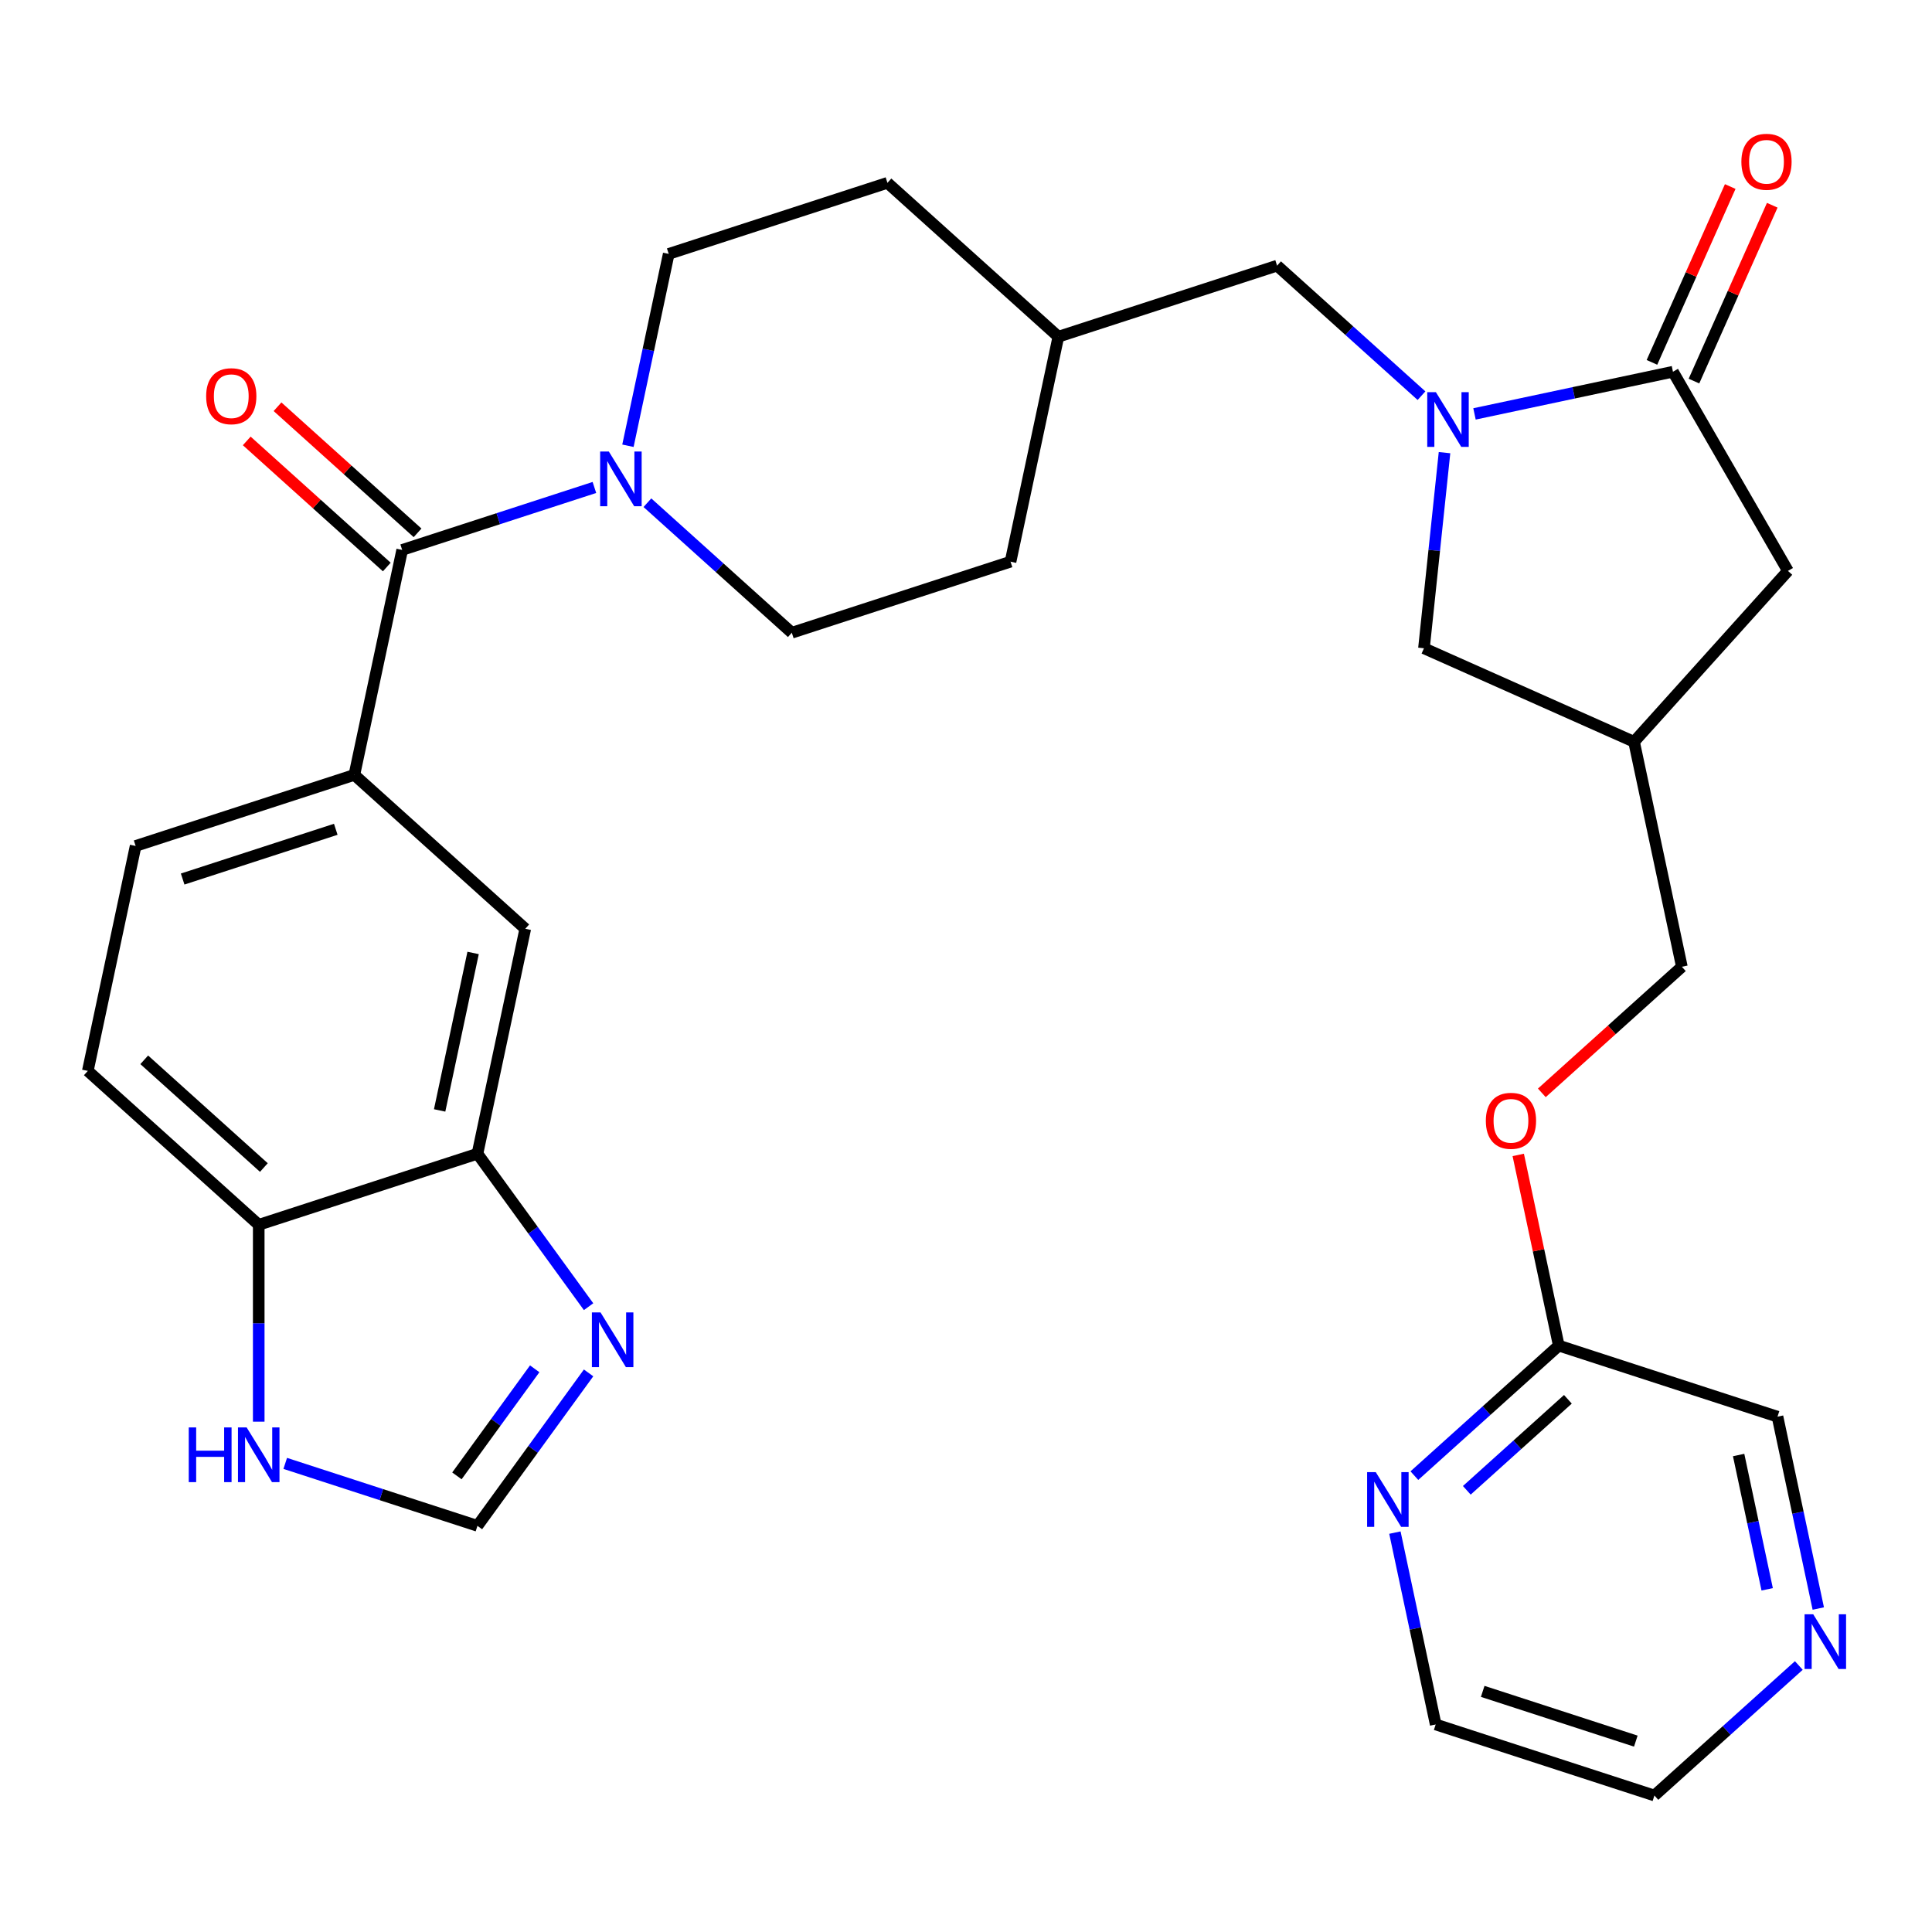 <?xml version='1.0' encoding='iso-8859-1'?>
<svg version='1.1' baseProfile='full'
              xmlns='http://www.w3.org/2000/svg'
                      xmlns:rdkit='http://www.rdkit.org/xml'
                      xmlns:xlink='http://www.w3.org/1999/xlink'
                  xml:space='preserve'
width='1000px' height='1000px' viewBox='0 0 1000 1000'>
<!-- END OF HEADER -->
<rect style='opacity:1.0;fill:#FFFFFF;stroke:none' width='1000' height='1000' x='0' y='0'> </rect>
<path class='bond-0' d='M 763.196,214.238 L 814.557,203.321' style='fill:none;fill-rule:evenodd;stroke:#0000FF;stroke-width:6px;stroke-linecap:butt;stroke-linejoin:miter;stroke-opacity:1' />
<path class='bond-0' d='M 814.557,203.321 L 865.918,192.404' style='fill:none;fill-rule:evenodd;stroke:#000000;stroke-width:6px;stroke-linecap:butt;stroke-linejoin:miter;stroke-opacity:1' />
<path class='bond-9' d='M 747.679,234.289 L 742.358,284.915' style='fill:none;fill-rule:evenodd;stroke:#0000FF;stroke-width:6px;stroke-linecap:butt;stroke-linejoin:miter;stroke-opacity:1' />
<path class='bond-9' d='M 742.358,284.915 L 737.037,335.54' style='fill:none;fill-rule:evenodd;stroke:#000000;stroke-width:6px;stroke-linecap:butt;stroke-linejoin:miter;stroke-opacity:1' />
<path class='bond-12' d='M 735.764,204.803 L 698.391,171.152' style='fill:none;fill-rule:evenodd;stroke:#0000FF;stroke-width:6px;stroke-linecap:butt;stroke-linejoin:miter;stroke-opacity:1' />
<path class='bond-12' d='M 698.391,171.152 L 661.017,137.501' style='fill:none;fill-rule:evenodd;stroke:#000000;stroke-width:6px;stroke-linecap:butt;stroke-linejoin:miter;stroke-opacity:1' />
<path class='bond-11' d='M 865.918,192.404 L 925.437,295.494' style='fill:none;fill-rule:evenodd;stroke:#000000;stroke-width:6px;stroke-linecap:butt;stroke-linejoin:miter;stroke-opacity:1' />
<path class='bond-16' d='M 876.793,197.245 L 897.053,151.74' style='fill:none;fill-rule:evenodd;stroke:#000000;stroke-width:6px;stroke-linecap:butt;stroke-linejoin:miter;stroke-opacity:1' />
<path class='bond-16' d='M 897.053,151.74 L 917.313,106.234' style='fill:none;fill-rule:evenodd;stroke:#FF0000;stroke-width:6px;stroke-linecap:butt;stroke-linejoin:miter;stroke-opacity:1' />
<path class='bond-16' d='M 855.043,187.562 L 875.303,142.056' style='fill:none;fill-rule:evenodd;stroke:#000000;stroke-width:6px;stroke-linecap:butt;stroke-linejoin:miter;stroke-opacity:1' />
<path class='bond-16' d='M 875.303,142.056 L 895.564,96.551' style='fill:none;fill-rule:evenodd;stroke:#FF0000;stroke-width:6px;stroke-linecap:butt;stroke-linejoin:miter;stroke-opacity:1' />
<path class='bond-1' d='M 208.166,284.641 L 257.915,268.477' style='fill:none;fill-rule:evenodd;stroke:#000000;stroke-width:6px;stroke-linecap:butt;stroke-linejoin:miter;stroke-opacity:1' />
<path class='bond-1' d='M 257.915,268.477 L 307.663,252.312' style='fill:none;fill-rule:evenodd;stroke:#0000FF;stroke-width:6px;stroke-linecap:butt;stroke-linejoin:miter;stroke-opacity:1' />
<path class='bond-3' d='M 208.166,284.641 L 183.417,401.078' style='fill:none;fill-rule:evenodd;stroke:#000000;stroke-width:6px;stroke-linecap:butt;stroke-linejoin:miter;stroke-opacity:1' />
<path class='bond-17' d='M 216.132,275.795 L 179.888,243.161' style='fill:none;fill-rule:evenodd;stroke:#000000;stroke-width:6px;stroke-linecap:butt;stroke-linejoin:miter;stroke-opacity:1' />
<path class='bond-17' d='M 179.888,243.161 L 143.644,210.527' style='fill:none;fill-rule:evenodd;stroke:#FF0000;stroke-width:6px;stroke-linecap:butt;stroke-linejoin:miter;stroke-opacity:1' />
<path class='bond-17' d='M 200.201,293.487 L 163.958,260.853' style='fill:none;fill-rule:evenodd;stroke:#000000;stroke-width:6px;stroke-linecap:butt;stroke-linejoin:miter;stroke-opacity:1' />
<path class='bond-17' d='M 163.958,260.853 L 127.714,228.219' style='fill:none;fill-rule:evenodd;stroke:#FF0000;stroke-width:6px;stroke-linecap:butt;stroke-linejoin:miter;stroke-opacity:1' />
<path class='bond-2' d='M 335.095,260.206 L 372.469,293.857' style='fill:none;fill-rule:evenodd;stroke:#0000FF;stroke-width:6px;stroke-linecap:butt;stroke-linejoin:miter;stroke-opacity:1' />
<path class='bond-2' d='M 372.469,293.857 L 409.842,327.508' style='fill:none;fill-rule:evenodd;stroke:#000000;stroke-width:6px;stroke-linecap:butt;stroke-linejoin:miter;stroke-opacity:1' />
<path class='bond-32' d='M 325.021,230.72 L 335.575,181.069' style='fill:none;fill-rule:evenodd;stroke:#0000FF;stroke-width:6px;stroke-linecap:butt;stroke-linejoin:miter;stroke-opacity:1' />
<path class='bond-32' d='M 335.575,181.069 L 346.129,131.418' style='fill:none;fill-rule:evenodd;stroke:#000000;stroke-width:6px;stroke-linecap:butt;stroke-linejoin:miter;stroke-opacity:1' />
<path class='bond-7' d='M 183.417,401.078 L 271.88,480.731' style='fill:none;fill-rule:evenodd;stroke:#000000;stroke-width:6px;stroke-linecap:butt;stroke-linejoin:miter;stroke-opacity:1' />
<path class='bond-20' d='M 183.417,401.078 L 70.204,437.863' style='fill:none;fill-rule:evenodd;stroke:#000000;stroke-width:6px;stroke-linecap:butt;stroke-linejoin:miter;stroke-opacity:1' />
<path class='bond-20' d='M 173.792,429.239 L 94.543,454.988' style='fill:none;fill-rule:evenodd;stroke:#000000;stroke-width:6px;stroke-linecap:butt;stroke-linejoin:miter;stroke-opacity:1' />
<path class='bond-4' d='M 304.65,676.337 L 275.89,636.753' style='fill:none;fill-rule:evenodd;stroke:#0000FF;stroke-width:6px;stroke-linecap:butt;stroke-linejoin:miter;stroke-opacity:1' />
<path class='bond-4' d='M 275.89,636.753 L 247.13,597.169' style='fill:none;fill-rule:evenodd;stroke:#000000;stroke-width:6px;stroke-linecap:butt;stroke-linejoin:miter;stroke-opacity:1' />
<path class='bond-6' d='M 304.65,710.609 L 275.89,750.193' style='fill:none;fill-rule:evenodd;stroke:#0000FF;stroke-width:6px;stroke-linecap:butt;stroke-linejoin:miter;stroke-opacity:1' />
<path class='bond-6' d='M 275.89,750.193 L 247.13,789.777' style='fill:none;fill-rule:evenodd;stroke:#000000;stroke-width:6px;stroke-linecap:butt;stroke-linejoin:miter;stroke-opacity:1' />
<path class='bond-6' d='M 276.761,708.49 L 256.629,736.199' style='fill:none;fill-rule:evenodd;stroke:#0000FF;stroke-width:6px;stroke-linecap:butt;stroke-linejoin:miter;stroke-opacity:1' />
<path class='bond-6' d='M 256.629,736.199 L 236.497,763.908' style='fill:none;fill-rule:evenodd;stroke:#000000;stroke-width:6px;stroke-linecap:butt;stroke-linejoin:miter;stroke-opacity:1' />
<path class='bond-5' d='M 247.13,597.169 L 271.88,480.731' style='fill:none;fill-rule:evenodd;stroke:#000000;stroke-width:6px;stroke-linecap:butt;stroke-linejoin:miter;stroke-opacity:1' />
<path class='bond-5' d='M 227.555,574.753 L 244.88,493.247' style='fill:none;fill-rule:evenodd;stroke:#000000;stroke-width:6px;stroke-linecap:butt;stroke-linejoin:miter;stroke-opacity:1' />
<path class='bond-34' d='M 247.13,597.169 L 133.918,633.954' style='fill:none;fill-rule:evenodd;stroke:#000000;stroke-width:6px;stroke-linecap:butt;stroke-linejoin:miter;stroke-opacity:1' />
<path class='bond-35' d='M 247.13,789.777 L 197.382,773.613' style='fill:none;fill-rule:evenodd;stroke:#000000;stroke-width:6px;stroke-linecap:butt;stroke-linejoin:miter;stroke-opacity:1' />
<path class='bond-35' d='M 197.382,773.613 L 147.634,757.449' style='fill:none;fill-rule:evenodd;stroke:#0000FF;stroke-width:6px;stroke-linecap:butt;stroke-linejoin:miter;stroke-opacity:1' />
<path class='bond-8' d='M 133.918,735.856 L 133.918,684.905' style='fill:none;fill-rule:evenodd;stroke:#0000FF;stroke-width:6px;stroke-linecap:butt;stroke-linejoin:miter;stroke-opacity:1' />
<path class='bond-8' d='M 133.918,684.905 L 133.918,633.954' style='fill:none;fill-rule:evenodd;stroke:#000000;stroke-width:6px;stroke-linecap:butt;stroke-linejoin:miter;stroke-opacity:1' />
<path class='bond-13' d='M 737.037,335.54 L 845.785,383.958' style='fill:none;fill-rule:evenodd;stroke:#000000;stroke-width:6px;stroke-linecap:butt;stroke-linejoin:miter;stroke-opacity:1' />
<path class='bond-10' d='M 133.918,633.954 L 45.455,554.301' style='fill:none;fill-rule:evenodd;stroke:#000000;stroke-width:6px;stroke-linecap:butt;stroke-linejoin:miter;stroke-opacity:1' />
<path class='bond-10' d='M 136.579,604.313 L 74.654,548.556' style='fill:none;fill-rule:evenodd;stroke:#000000;stroke-width:6px;stroke-linecap:butt;stroke-linejoin:miter;stroke-opacity:1' />
<path class='bond-31' d='M 925.437,295.494 L 845.785,383.958' style='fill:none;fill-rule:evenodd;stroke:#000000;stroke-width:6px;stroke-linecap:butt;stroke-linejoin:miter;stroke-opacity:1' />
<path class='bond-25' d='M 661.017,137.501 L 547.804,174.286' style='fill:none;fill-rule:evenodd;stroke:#000000;stroke-width:6px;stroke-linecap:butt;stroke-linejoin:miter;stroke-opacity:1' />
<path class='bond-24' d='M 845.785,383.958 L 870.534,500.395' style='fill:none;fill-rule:evenodd;stroke:#000000;stroke-width:6px;stroke-linecap:butt;stroke-linejoin:miter;stroke-opacity:1' />
<path class='bond-14' d='M 732.074,763.788 L 769.447,730.137' style='fill:none;fill-rule:evenodd;stroke:#0000FF;stroke-width:6px;stroke-linecap:butt;stroke-linejoin:miter;stroke-opacity:1' />
<path class='bond-14' d='M 769.447,730.137 L 806.821,696.485' style='fill:none;fill-rule:evenodd;stroke:#000000;stroke-width:6px;stroke-linecap:butt;stroke-linejoin:miter;stroke-opacity:1' />
<path class='bond-14' d='M 759.216,771.385 L 785.378,747.829' style='fill:none;fill-rule:evenodd;stroke:#0000FF;stroke-width:6px;stroke-linecap:butt;stroke-linejoin:miter;stroke-opacity:1' />
<path class='bond-14' d='M 785.378,747.829 L 811.539,724.273' style='fill:none;fill-rule:evenodd;stroke:#000000;stroke-width:6px;stroke-linecap:butt;stroke-linejoin:miter;stroke-opacity:1' />
<path class='bond-29' d='M 722,793.274 L 732.554,842.925' style='fill:none;fill-rule:evenodd;stroke:#0000FF;stroke-width:6px;stroke-linecap:butt;stroke-linejoin:miter;stroke-opacity:1' />
<path class='bond-29' d='M 732.554,842.925 L 743.107,892.575' style='fill:none;fill-rule:evenodd;stroke:#000000;stroke-width:6px;stroke-linecap:butt;stroke-linejoin:miter;stroke-opacity:1' />
<path class='bond-15' d='M 806.821,696.485 L 796.331,647.134' style='fill:none;fill-rule:evenodd;stroke:#000000;stroke-width:6px;stroke-linecap:butt;stroke-linejoin:miter;stroke-opacity:1' />
<path class='bond-15' d='M 796.331,647.134 L 785.841,597.784' style='fill:none;fill-rule:evenodd;stroke:#FF0000;stroke-width:6px;stroke-linecap:butt;stroke-linejoin:miter;stroke-opacity:1' />
<path class='bond-28' d='M 806.821,696.485 L 920.033,733.27' style='fill:none;fill-rule:evenodd;stroke:#000000;stroke-width:6px;stroke-linecap:butt;stroke-linejoin:miter;stroke-opacity:1' />
<path class='bond-18' d='M 346.129,131.418 L 459.341,94.633' style='fill:none;fill-rule:evenodd;stroke:#000000;stroke-width:6px;stroke-linecap:butt;stroke-linejoin:miter;stroke-opacity:1' />
<path class='bond-19' d='M 409.842,327.508 L 523.055,290.723' style='fill:none;fill-rule:evenodd;stroke:#000000;stroke-width:6px;stroke-linecap:butt;stroke-linejoin:miter;stroke-opacity:1' />
<path class='bond-22' d='M 70.204,437.863 L 45.455,554.301' style='fill:none;fill-rule:evenodd;stroke:#000000;stroke-width:6px;stroke-linecap:butt;stroke-linejoin:miter;stroke-opacity:1' />
<path class='bond-21' d='M 941.141,832.572 L 930.587,782.921' style='fill:none;fill-rule:evenodd;stroke:#0000FF;stroke-width:6px;stroke-linecap:butt;stroke-linejoin:miter;stroke-opacity:1' />
<path class='bond-21' d='M 930.587,782.921 L 920.033,733.27' style='fill:none;fill-rule:evenodd;stroke:#000000;stroke-width:6px;stroke-linecap:butt;stroke-linejoin:miter;stroke-opacity:1' />
<path class='bond-21' d='M 914.687,822.627 L 907.299,787.871' style='fill:none;fill-rule:evenodd;stroke:#0000FF;stroke-width:6px;stroke-linecap:butt;stroke-linejoin:miter;stroke-opacity:1' />
<path class='bond-21' d='M 907.299,787.871 L 899.912,753.115' style='fill:none;fill-rule:evenodd;stroke:#000000;stroke-width:6px;stroke-linecap:butt;stroke-linejoin:miter;stroke-opacity:1' />
<path class='bond-30' d='M 931.067,862.058 L 893.693,895.709' style='fill:none;fill-rule:evenodd;stroke:#0000FF;stroke-width:6px;stroke-linecap:butt;stroke-linejoin:miter;stroke-opacity:1' />
<path class='bond-30' d='M 893.693,895.709 L 856.32,929.36' style='fill:none;fill-rule:evenodd;stroke:#000000;stroke-width:6px;stroke-linecap:butt;stroke-linejoin:miter;stroke-opacity:1' />
<path class='bond-23' d='M 798.047,565.663 L 834.291,533.029' style='fill:none;fill-rule:evenodd;stroke:#FF0000;stroke-width:6px;stroke-linecap:butt;stroke-linejoin:miter;stroke-opacity:1' />
<path class='bond-23' d='M 834.291,533.029 L 870.534,500.395' style='fill:none;fill-rule:evenodd;stroke:#000000;stroke-width:6px;stroke-linecap:butt;stroke-linejoin:miter;stroke-opacity:1' />
<path class='bond-26' d='M 547.804,174.286 L 459.341,94.633' style='fill:none;fill-rule:evenodd;stroke:#000000;stroke-width:6px;stroke-linecap:butt;stroke-linejoin:miter;stroke-opacity:1' />
<path class='bond-27' d='M 547.804,174.286 L 523.055,290.723' style='fill:none;fill-rule:evenodd;stroke:#000000;stroke-width:6px;stroke-linecap:butt;stroke-linejoin:miter;stroke-opacity:1' />
<path class='bond-33' d='M 743.107,892.575 L 856.32,929.36' style='fill:none;fill-rule:evenodd;stroke:#000000;stroke-width:6px;stroke-linecap:butt;stroke-linejoin:miter;stroke-opacity:1' />
<path class='bond-33' d='M 767.446,875.451 L 846.695,901.2' style='fill:none;fill-rule:evenodd;stroke:#000000;stroke-width:6px;stroke-linecap:butt;stroke-linejoin:miter;stroke-opacity:1' />
<path  class='atom-0' d='M 743.22 202.993
L 752.5 217.993
Q 753.42 219.473, 754.9 222.153
Q 756.38 224.833, 756.46 224.993
L 756.46 202.993
L 760.22 202.993
L 760.22 231.313
L 756.34 231.313
L 746.38 214.913
Q 745.22 212.993, 743.98 210.793
Q 742.78 208.593, 742.42 207.913
L 742.42 231.313
L 738.74 231.313
L 738.74 202.993
L 743.22 202.993
' fill='#0000FF'/>
<path  class='atom-3' d='M 315.119 233.696
L 324.399 248.696
Q 325.319 250.176, 326.799 252.856
Q 328.279 255.536, 328.359 255.696
L 328.359 233.696
L 332.119 233.696
L 332.119 262.016
L 328.239 262.016
L 318.279 245.616
Q 317.119 243.696, 315.879 241.496
Q 314.679 239.296, 314.319 238.616
L 314.319 262.016
L 310.639 262.016
L 310.639 233.696
L 315.119 233.696
' fill='#0000FF'/>
<path  class='atom-5' d='M 310.84 679.313
L 320.12 694.313
Q 321.04 695.793, 322.52 698.473
Q 324 701.153, 324.08 701.313
L 324.08 679.313
L 327.84 679.313
L 327.84 707.633
L 323.96 707.633
L 314 691.233
Q 312.84 689.313, 311.6 687.113
Q 310.4 684.913, 310.04 684.233
L 310.04 707.633
L 306.36 707.633
L 306.36 679.313
L 310.84 679.313
' fill='#0000FF'/>
<path  class='atom-9' d='M 97.698 738.832
L 101.538 738.832
L 101.538 750.872
L 116.018 750.872
L 116.018 738.832
L 119.858 738.832
L 119.858 767.152
L 116.018 767.152
L 116.018 754.072
L 101.538 754.072
L 101.538 767.152
L 97.698 767.152
L 97.698 738.832
' fill='#0000FF'/>
<path  class='atom-9' d='M 127.658 738.832
L 136.938 753.832
Q 137.858 755.312, 139.338 757.992
Q 140.818 760.672, 140.898 760.832
L 140.898 738.832
L 144.658 738.832
L 144.658 767.152
L 140.778 767.152
L 130.818 750.752
Q 129.658 748.832, 128.418 746.632
Q 127.218 744.432, 126.858 743.752
L 126.858 767.152
L 123.178 767.152
L 123.178 738.832
L 127.658 738.832
' fill='#0000FF'/>
<path  class='atom-15' d='M 712.098 761.978
L 721.378 776.978
Q 722.298 778.458, 723.778 781.138
Q 725.258 783.818, 725.338 783.978
L 725.338 761.978
L 729.098 761.978
L 729.098 790.298
L 725.218 790.298
L 715.258 773.898
Q 714.098 771.978, 712.858 769.778
Q 711.658 767.578, 711.298 766.898
L 711.298 790.298
L 707.618 790.298
L 707.618 761.978
L 712.098 761.978
' fill='#0000FF'/>
<path  class='atom-17' d='M 901.335 83.736
Q 901.335 76.936, 904.695 73.136
Q 908.055 69.336, 914.335 69.336
Q 920.615 69.336, 923.975 73.136
Q 927.335 76.936, 927.335 83.736
Q 927.335 90.616, 923.935 94.536
Q 920.535 98.416, 914.335 98.416
Q 908.095 98.416, 904.695 94.536
Q 901.335 90.656, 901.335 83.736
M 914.335 95.216
Q 918.655 95.216, 920.975 92.336
Q 923.335 89.416, 923.335 83.736
Q 923.335 78.176, 920.975 75.376
Q 918.655 72.536, 914.335 72.536
Q 910.015 72.536, 907.655 75.336
Q 905.335 78.136, 905.335 83.736
Q 905.335 89.456, 907.655 92.336
Q 910.015 95.216, 914.335 95.216
' fill='#FF0000'/>
<path  class='atom-18' d='M 106.703 205.068
Q 106.703 198.268, 110.063 194.468
Q 113.423 190.668, 119.703 190.668
Q 125.983 190.668, 129.343 194.468
Q 132.703 198.268, 132.703 205.068
Q 132.703 211.948, 129.303 215.868
Q 125.903 219.748, 119.703 219.748
Q 113.463 219.748, 110.063 215.868
Q 106.703 211.988, 106.703 205.068
M 119.703 216.548
Q 124.023 216.548, 126.343 213.668
Q 128.703 210.748, 128.703 205.068
Q 128.703 199.508, 126.343 196.708
Q 124.023 193.868, 119.703 193.868
Q 115.383 193.868, 113.023 196.668
Q 110.703 199.468, 110.703 205.068
Q 110.703 210.788, 113.023 213.668
Q 115.383 216.548, 119.703 216.548
' fill='#FF0000'/>
<path  class='atom-22' d='M 938.523 835.548
L 947.803 850.548
Q 948.723 852.028, 950.203 854.708
Q 951.683 857.388, 951.763 857.548
L 951.763 835.548
L 955.523 835.548
L 955.523 863.868
L 951.643 863.868
L 941.683 847.468
Q 940.523 845.548, 939.283 843.348
Q 938.083 841.148, 937.723 840.468
L 937.723 863.868
L 934.043 863.868
L 934.043 835.548
L 938.523 835.548
' fill='#0000FF'/>
<path  class='atom-24' d='M 769.071 580.128
Q 769.071 573.328, 772.431 569.528
Q 775.791 565.728, 782.071 565.728
Q 788.351 565.728, 791.711 569.528
Q 795.071 573.328, 795.071 580.128
Q 795.071 587.008, 791.671 590.928
Q 788.271 594.808, 782.071 594.808
Q 775.831 594.808, 772.431 590.928
Q 769.071 587.048, 769.071 580.128
M 782.071 591.608
Q 786.391 591.608, 788.711 588.728
Q 791.071 585.808, 791.071 580.128
Q 791.071 574.568, 788.711 571.768
Q 786.391 568.928, 782.071 568.928
Q 777.751 568.928, 775.391 571.728
Q 773.071 574.528, 773.071 580.128
Q 773.071 585.848, 775.391 588.728
Q 777.751 591.608, 782.071 591.608
' fill='#FF0000'/>
</svg>
